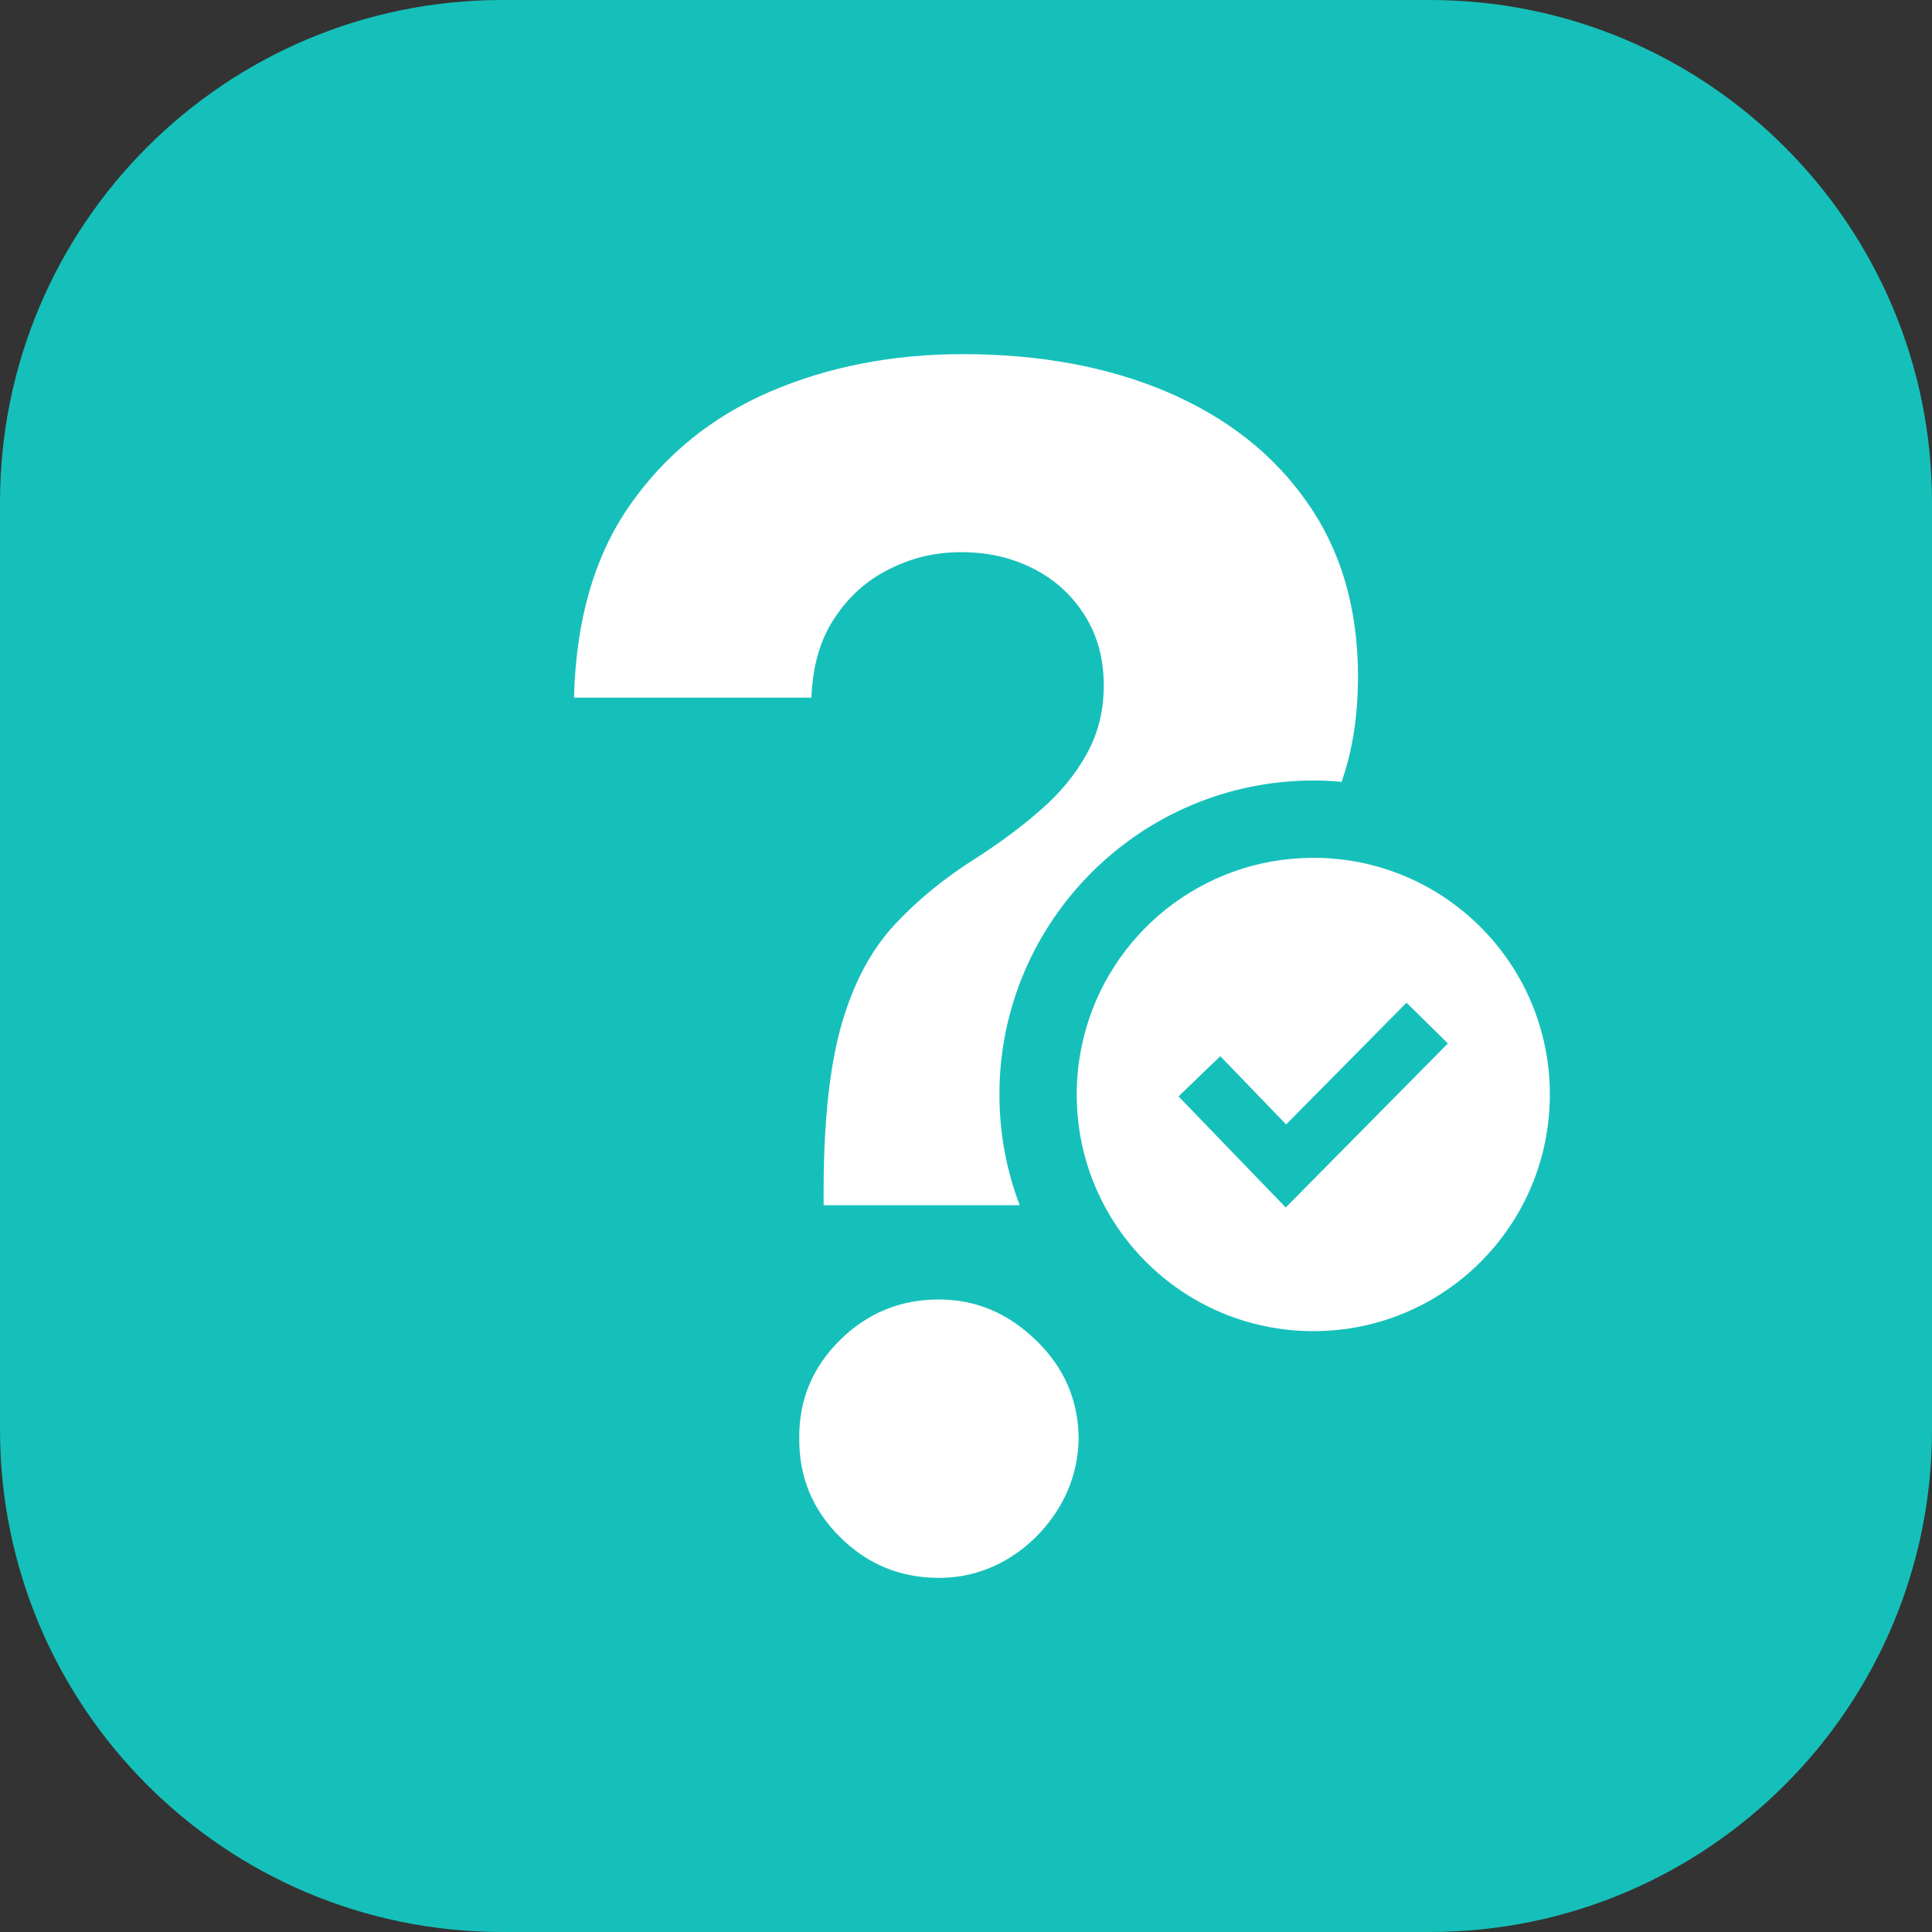 <svg width="56" height="56" viewBox="0 0 56 56" fill="none" xmlns="http://www.w3.org/2000/svg">
<rect x="0" y="0" width="56" height="56" fill="#333333" stroke="none"/>
<path d="M41.44 0H14.56C6.519 0 0 6.519 0 14.56V41.44C0 49.481 6.519 56 14.56 56H41.44C49.481 56 56 49.481 56 41.44V14.56C56 6.519 49.481 0 41.44 0Z" fill="#16C0BA"/>
<path d="M30.033 38.853C29.221 38.063 28.286 37.666 27.216 37.666C26.09 37.666 25.133 38.063 24.338 38.853C23.548 39.637 23.156 40.583 23.167 41.686C23.156 42.801 23.548 43.753 24.338 44.542C25.133 45.337 26.09 45.735 27.216 45.735C27.933 45.735 28.599 45.55 29.21 45.186C29.814 44.822 30.307 44.33 30.682 43.719C31.058 43.103 31.254 42.425 31.265 41.686C31.254 40.583 30.845 39.637 30.033 38.853Z" fill="white"/>
<path d="M39.362 19.611C39.362 20.737 39.206 21.756 38.886 22.663C38.618 22.635 38.343 22.624 38.069 22.624C33.051 22.624 28.969 26.706 28.969 31.724C28.969 32.855 29.176 33.936 29.557 34.933H23.873V34.361C23.884 32.39 24.063 30.822 24.405 29.652C24.747 28.482 25.25 27.541 25.917 26.818C26.578 26.101 27.378 25.446 28.314 24.858C29.008 24.41 29.635 23.945 30.184 23.458C30.738 22.977 31.175 22.439 31.5 21.851C31.831 21.257 31.993 20.597 31.993 19.869C31.993 19.09 31.808 18.413 31.433 17.825C31.063 17.242 30.565 16.789 29.938 16.475C29.316 16.161 28.627 16.005 27.871 16.005C27.115 16.005 26.449 16.161 25.799 16.486C25.144 16.805 24.612 17.276 24.198 17.903C23.778 18.525 23.554 19.297 23.52 20.221H16.638C16.694 17.97 17.231 16.111 18.256 14.644C19.281 13.177 20.636 12.079 22.322 11.351C24.007 10.629 25.872 10.265 27.905 10.265C30.145 10.265 32.127 10.634 33.846 11.368C35.566 12.107 36.921 13.171 37.895 14.571C38.875 15.965 39.362 17.645 39.362 19.611Z" fill="white"/>
<path d="M38.069 24.864C37.946 24.864 37.828 24.869 37.705 24.875C34.558 25.037 31.976 27.322 31.355 30.318C31.259 30.772 31.209 31.242 31.209 31.724C31.209 35.515 34.278 38.584 38.069 38.584C41.86 38.584 44.923 35.515 44.923 31.724C44.923 27.933 41.855 24.864 38.069 24.864ZM37.268 35L34.16 31.78L34.765 31.197L35.37 30.615L35.717 30.973L37.279 32.592L39.833 30.01L40.768 29.064L41.367 29.652L41.967 30.245L37.268 35Z" fill="white"/>
</svg>
